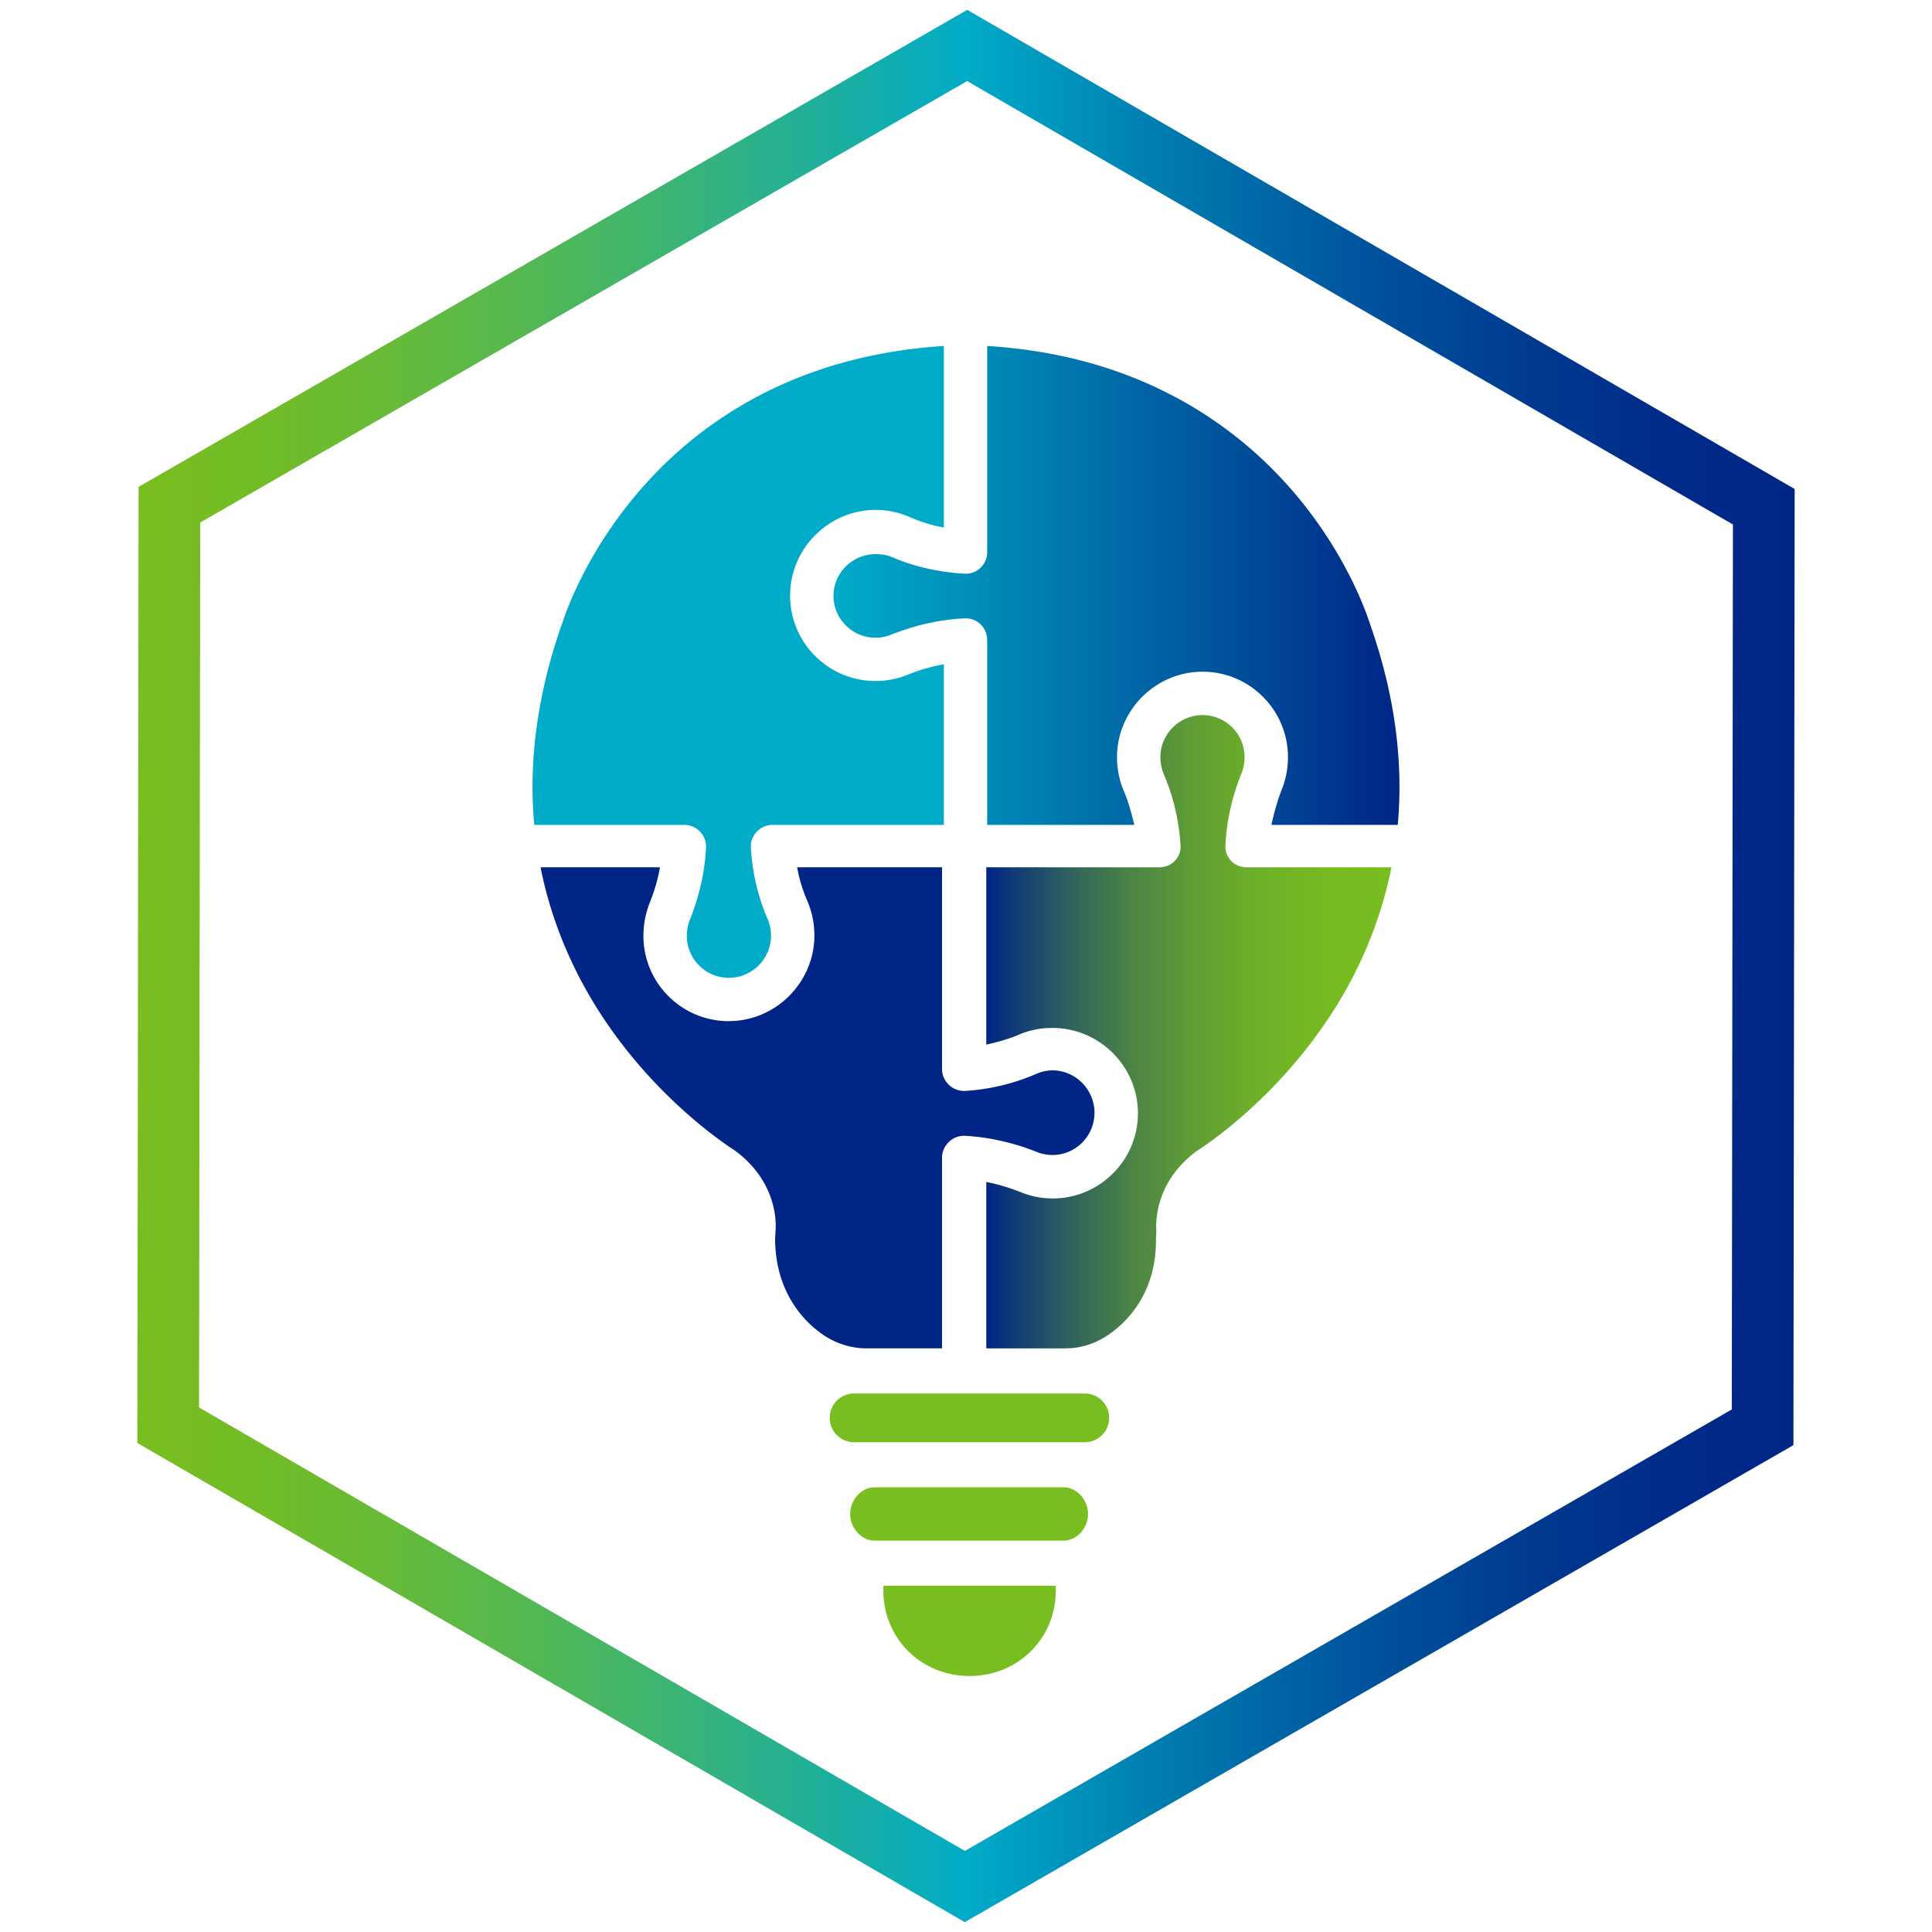 <svg data-name="graphic" xmlns="http://www.w3.org/2000/svg" width="150" height="150" viewBox="0 0 150 150"><defs><linearGradient id="a" x1="64.714" y1="45.452" x2="108.653" y2="45.452" gradientUnits="userSpaceOnUse"><stop offset="0" stop-color="#00abc8"/><stop offset=".245" stop-color="#008eb9"/><stop offset=".773" stop-color="#004696"/><stop offset="1" stop-color="#002586"/></linearGradient><linearGradient id="b" x1="76.575" y1="80.104" x2="108.033" y2="80.104" gradientUnits="userSpaceOnUse"><stop offset="0" stop-color="#002586"/><stop offset=".066" stop-color="#103a77"/><stop offset=".208" stop-color="#30625d"/><stop offset=".355" stop-color="#4a8346"/><stop offset=".504" stop-color="#5e9d35"/><stop offset=".658" stop-color="#6caf29"/><stop offset=".82" stop-color="#75ba22"/><stop offset="1" stop-color="#78be20"/></linearGradient><linearGradient id="c" x1="10.663" y1="75" x2="139.337" y2="75" gradientUnits="userSpaceOnUse"><stop offset="0" stop-color="#78be20"/><stop offset=".062" stop-color="#73bd25"/><stop offset=".142" stop-color="#68bb36"/><stop offset=".233" stop-color="#54b851"/><stop offset=".332" stop-color="#39b477"/><stop offset=".436" stop-color="#17aea6"/><stop offset=".5" stop-color="#00abc8"/><stop offset=".618" stop-color="#007cb0"/><stop offset=".731" stop-color="#00569e"/><stop offset=".836" stop-color="#003b90"/><stop offset=".929" stop-color="#002a88"/><stop offset="1" stop-color="#002586"/></linearGradient></defs><path d="M108.52 64.043h-9.808c.17-.77.44-1.835.812-2.766a6.74 6.74 0 00.473-2.484c0-1.803-.711-3.491-2.001-4.751a6.59 6.59 0 00-4.795-1.888c-3.579.084-6.485 3.065-6.478 6.648a6.74 6.74 0 00.547 2.656c.347.8.615 1.815.794 2.585h-11.42v-14.35a1.666 1.666 0 00-1.743-1.682c-1.907.086-3.828.512-5.71 1.264-.383.154-.79.235-1.21.235a3.236 3.236 0 01-2.337-.978 3.215 3.215 0 01-.929-2.35c.042-1.758 1.506-3.16 3.267-3.16h.006c.45 0 .883.064 1.29.241 1.7.738 3.633 1.163 5.595 1.28a1.674 1.674 0 001.772-1.683v-16c5.115.32 9.718 1.515 13.837 3.572a31.648 31.648 0 019.666 7.442c4.313 4.905 5.957 9.733 6.243 10.652l.01.022c1.864 5.312 2.574 10.52 2.12 15.495z" fill="url(#a)"/><path d="M89.769 95.373c.012.241 0 .448-.003.604l-.018.134v.01c.07 4.24-2.237 6.49-3.606 7.453-1.033.726-2.198 1.112-3.399 1.112h-6.168V91.77c.91.175 1.815.447 2.702.802a6.585 6.585 0 007.181-1.52 6.564 6.564 0 001.887-4.785c-.084-3.575-3.057-6.458-6.63-6.458h-.012a6.46 6.46 0 00-2.607.527c-.805.35-1.75.593-2.521.77v-13.77h13.402c.466 0 .911-.15 1.23-.49.318-.34.482-.753.451-1.218-.126-1.94-.575-3.844-1.298-5.509a3.408 3.408 0 01-.268-1.322c-.003-1.765 1.427-3.234 3.188-3.276a3.232 3.232 0 012.361.928 3.24 3.24 0 01.986 2.338c0 .425-.082.859-.231 1.232-.75 1.873-1.16 3.701-1.257 5.612-.023.461.143.89.462 1.224.318.335.759.48 1.22.48h11.212c-.827 4.135-2.473 8.102-4.908 11.754-4.127 6.191-9.24 9.66-10.223 10.284l-.058.04c-3.087 2.33-3.105 5.373-3.075 5.959z" fill="url(#b)"/><path d="M73.141 89.868v14.818h-5.884c-1.2 0-2.403-.386-3.435-1.112-1.37-.963-3.645-3.216-3.645-7.476v-.012l.02-.129c-.003-.158.015-.357.027-.595.03-.586.02-3.63-3.068-5.96l-.058-.049c-.983-.625-6.098-4.076-10.223-10.264-2.435-3.652-4.081-7.618-4.908-11.752h9.272c-.17.98-.44 1.866-.81 2.793a6.962 6.962 0 00-.473 2.521 6.58 6.58 0 001.999 4.745 6.584 6.584 0 004.636 1.886c.054 0 .107-.006.161-.007 3.579-.084 6.485-3.08 6.478-6.663a6.81 6.81 0 00-.547-2.66 11.504 11.504 0 01-.794-2.615H73.14v15.686c0 .466.212.907.552 1.225.34.319.816.478 1.28.448a16.3 16.3 0 005.452-1.307c.408-.177.84-.286 1.284-.286h.006c1.758 0 3.22 1.447 3.261 3.206.02.888-.31 1.744-.93 2.378a3.249 3.249 0 01-3.535.755c-1.809-.723-3.736-1.158-5.566-1.257a1.703 1.703 0 00-1.259.46c-.336.318-.545.76-.545 1.223z" fill="#002586"/><path d="M53.131 64.043h-11.65c-.458-4.905.25-10.186 2.117-15.505l.009-.005c.285-.918 1.925-5.748 6.24-10.655a31.57 31.57 0 019.645-7.445c4.112-2.052 8.744-3.249 13.79-3.572v14.097a11.905 11.905 0 01-2.664-.817 6.541 6.541 0 00-2.624-.553h-.012c-3.576 0-6.552 2.91-6.636 6.484a6.601 6.601 0 001.886 4.801c1.26 1.29 2.945 2 4.747 2 .85 0 1.675-.159 2.458-.472a14.088 14.088 0 012.844-.826v12.468H59.976a1.697 1.697 0 00-1.681 1.805c.126 1.952.563 3.799 1.298 5.49.174.401.267.852.268 1.302.003 1.765-1.427 3.235-3.188 3.277-.892.02-1.73-.31-2.364-.93a3.24 3.24 0 01-.983-2.335c0-.424.08-.85.231-1.228.75-1.875 1.161-3.708 1.257-5.603a1.69 1.69 0 00-1.683-1.778z" fill="#00abc8"/><path d="M86.115 110.082a1.893 1.893 0 01-1.882 1.892H66.251a1.893 1.893 0 010-3.784h17.982c1.038 0 1.882.854 1.882 1.892zM84.475 117.544c0 1.097-.88 2.068-1.882 2.068H67.891c-1.003 0-1.882-.971-1.882-2.068s.88-2.067 1.882-2.067h14.702c1.003 0 1.882.97 1.882 2.067zM68.586 123.498v-.383H81.97v.383c0 3.715-2.932 6.625-6.692 6.625s-6.692-2.91-6.692-6.625z" fill="#78be20"/><path d="M75.096.766L10.759 37.8l-.096 74.234 64.241 37.2 64.337-37.034.096-74.234L75.096.766zm59.36 108.663l-59.544 34.277-59.457-34.43.088-68.706L75.088 6.294l59.457 34.428-.088 68.707z" fill="url(#c)"/></svg>